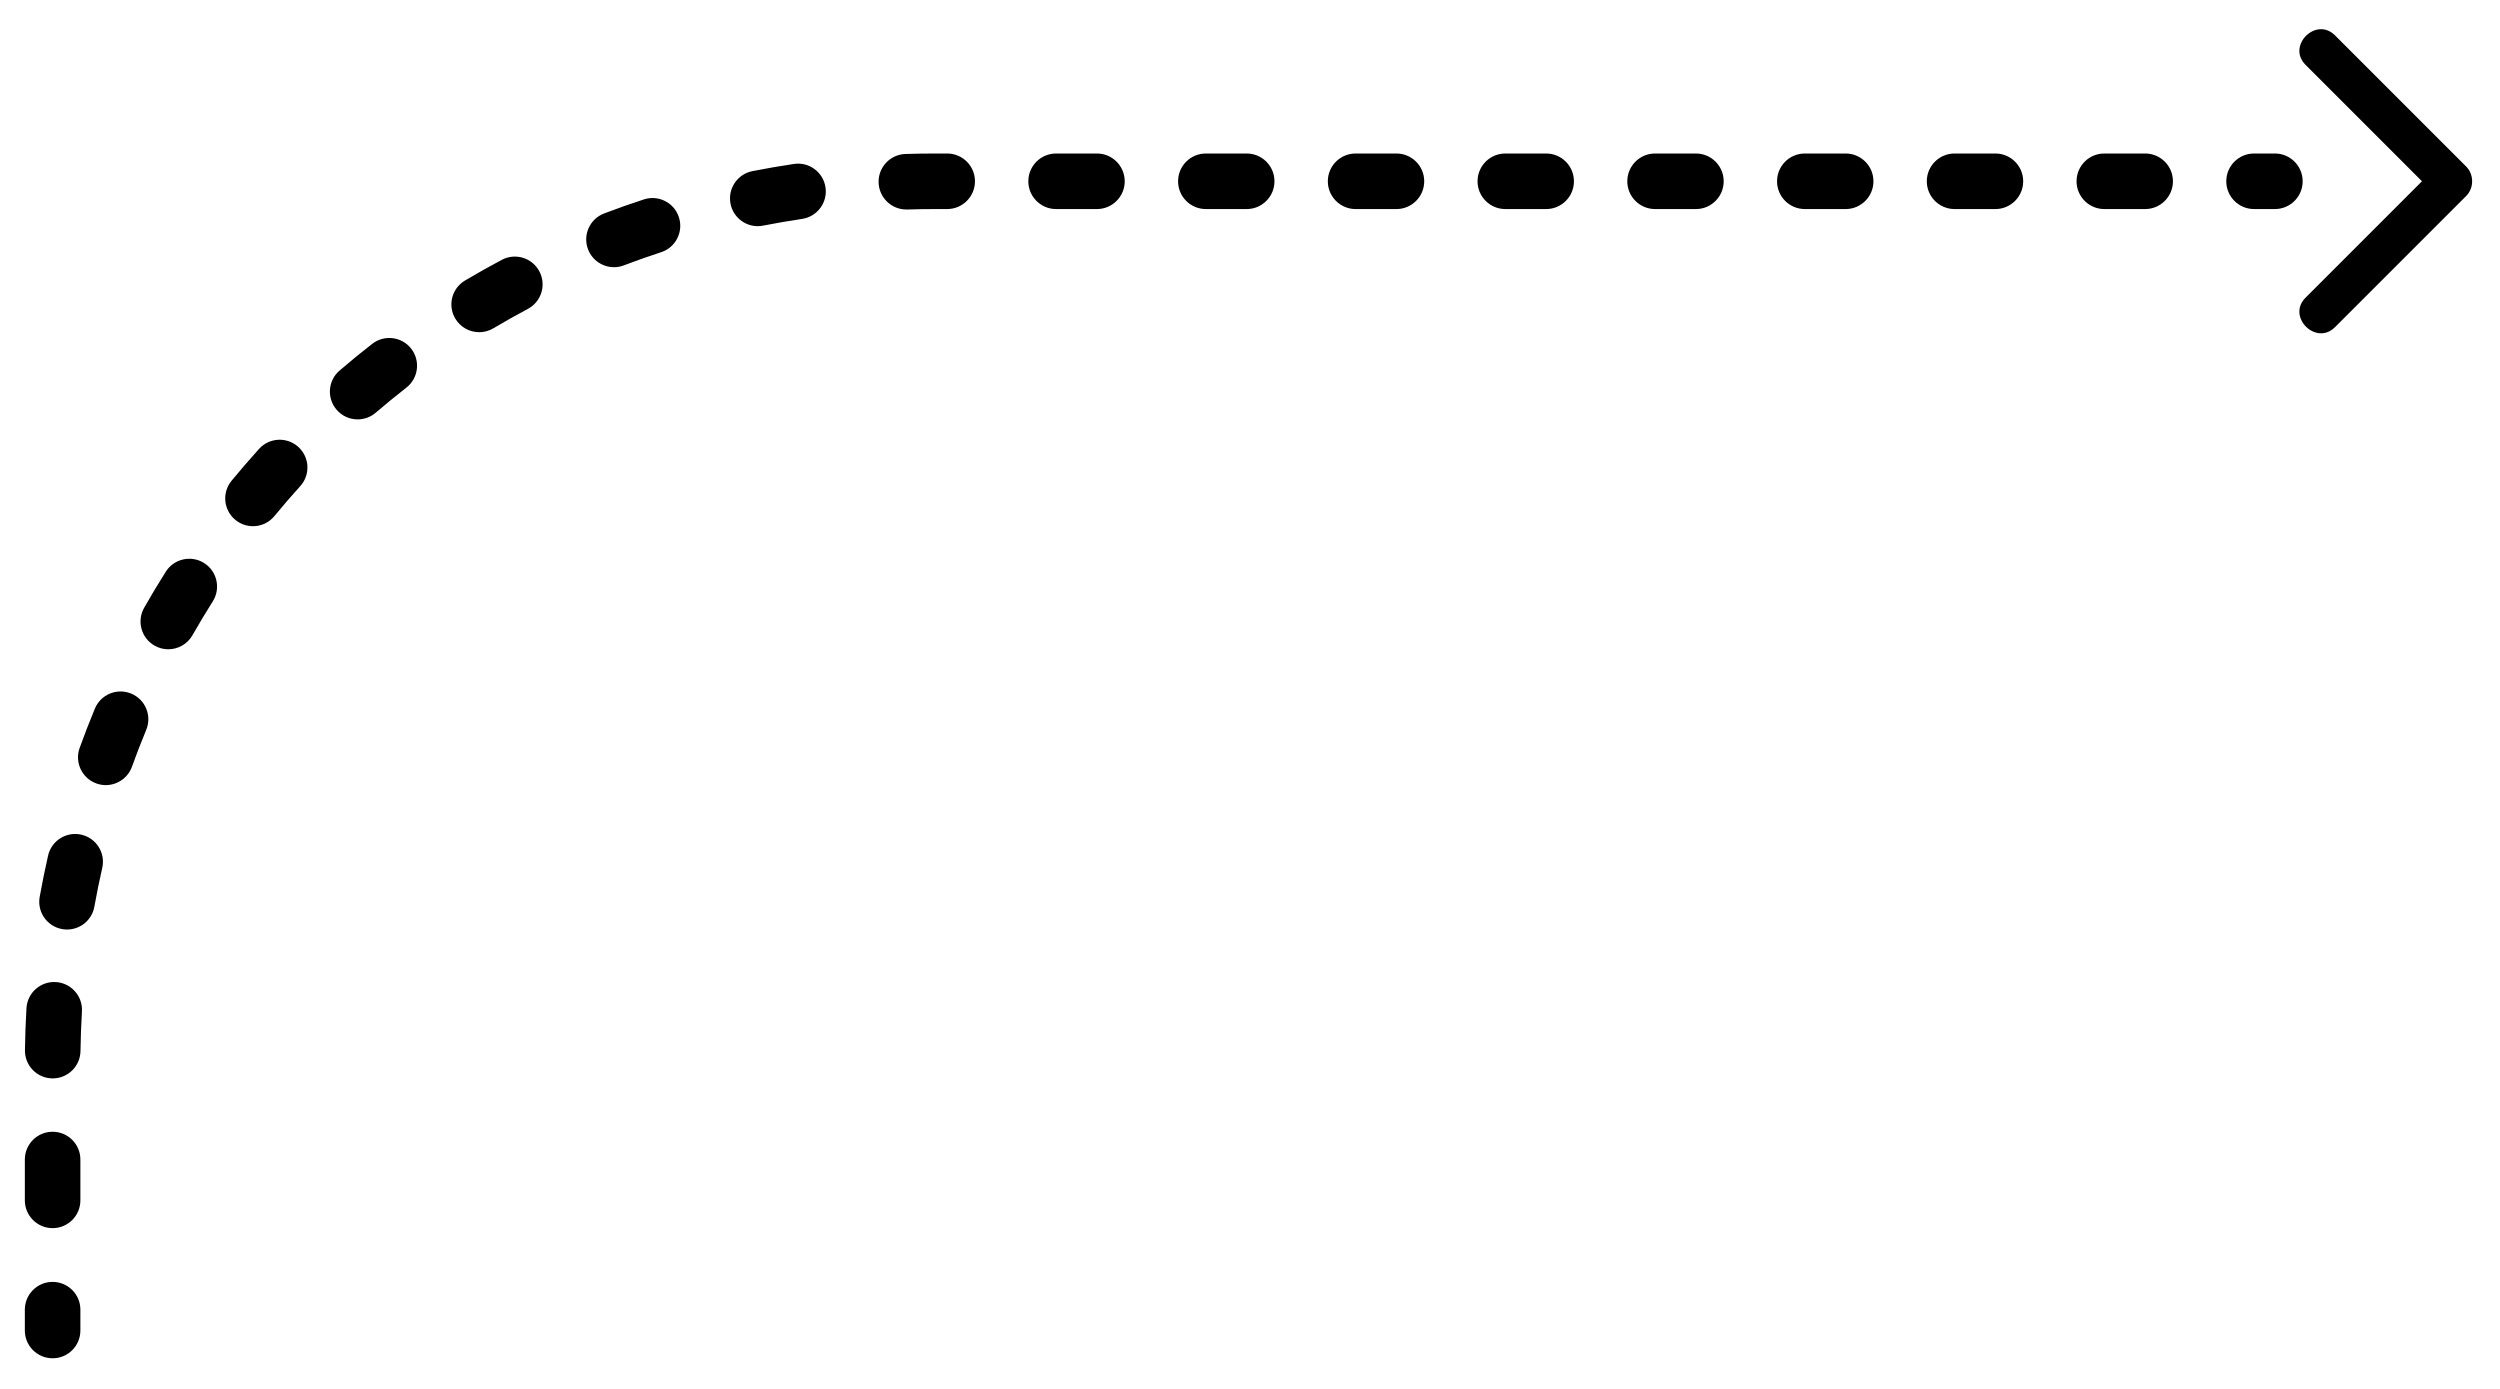 <?xml version="1.0" encoding="UTF-8"?><!-- Generator: Adobe Illustrator 22.1.0, SVG Export Plug-In . SVG Version: 6.00 Build 0)  --><svg xmlns="http://www.w3.org/2000/svg" enable-background="new 0 0 900 500" id="Layer_1" version="1.1" viewBox="0 0 900 500" x="0px" xml:space="preserve" y="0px">
<g id="change1_1">
	<path d="m818.96 75.26h-7.5c-5.52 0-10-4.48-10-10s4.48-10 10-10h7.5c5.52 0 10 4.48 10 10s-4.47 10-10 10z" fill="inherit"/>
	<path d="m18.94 442.13c-5.52 0-10-4.48-10-10v-14.7c0-5.52 4.48-10 10-10s10 4.48 10 10v14.7c0 5.52-4.47 10-10 10zm0.04-53.91h-0.15c-5.52-0.08-9.93-4.62-9.85-10.15 0.07-5.03 0.26-10.12 0.55-15.13 0.32-5.51 5.05-9.73 10.57-9.4 5.51 0.32 9.72 5.06 9.4 10.57-0.28 4.71-0.45 9.51-0.52 14.25-0.08 5.48-4.54 9.86-10 9.86zm5.17-53.59c-0.59 0-1.19-0.05-1.79-0.16-5.44-0.98-9.05-6.18-8.07-11.61 0.89-4.96 1.91-9.95 3.02-14.85 1.23-5.38 6.58-8.76 11.97-7.53s8.76 6.58 7.53 11.97c-1.05 4.6-2 9.3-2.84 13.96-0.86 4.83-5.07 8.22-9.82 8.22zm13.93-51.99c-1.13 0-2.27-0.19-3.39-0.6-5.19-1.88-7.89-7.61-6.01-12.8 1.71-4.74 3.55-9.5 5.48-14.14 2.11-5.1 7.97-7.52 13.07-5.41s7.53 7.96 5.41 13.07c-1.81 4.36-3.53 8.82-5.14 13.27-1.48 4.08-5.33 6.61-9.42 6.61zm22.5-48.9c-1.68 0-3.37-0.42-4.93-1.31-4.8-2.73-6.48-8.83-3.75-13.64 2.48-4.37 5.1-8.74 7.79-12.98 2.95-4.67 9.13-6.06 13.8-3.11s6.06 9.13 3.11 13.8c-2.52 3.99-4.98 8.09-7.31 12.18-1.85 3.25-5.23 5.06-8.71 5.06zm30.5-44.31c-2.24 0-4.49-0.75-6.35-2.28-4.26-3.51-4.88-9.81-1.37-14.08 3.2-3.88 6.53-7.74 9.91-11.48 3.71-4.09 10.03-4.41 14.12-0.7s4.41 10.03 0.7 14.12c-3.17 3.5-6.3 7.12-9.29 10.76-1.97 2.42-4.83 3.66-7.72 3.66zm37.68-38.45c-2.82 0-5.62-1.18-7.59-3.49-3.6-4.19-3.11-10.5 1.08-14.1 3.82-3.28 7.78-6.51 11.75-9.61 4.36-3.39 10.64-2.61 14.03 1.74 3.39 4.36 2.61 10.64-1.74 14.03-3.73 2.9-7.44 5.94-11.02 9.01-1.89 1.63-4.21 2.42-6.51 2.42zm43.75-31.39c-3.41 0-6.74-1.75-8.61-4.9-2.82-4.75-1.25-10.88 3.5-13.7 4.34-2.58 8.8-5.08 13.25-7.45 4.88-2.59 10.93-0.74 13.52 4.14s0.74 10.93-4.14 13.52c-4.17 2.22-8.35 4.57-12.43 6.99-1.59 0.95-3.35 1.4-5.09 1.4zm48.53-23.4c-4.03 0-7.83-2.46-9.35-6.45-1.96-5.16 0.64-10.94 5.8-12.9 4.7-1.79 9.51-3.49 14.3-5.05 5.25-1.72 10.9 1.14 12.61 6.39 1.72 5.25-1.14 10.9-6.39 12.61-4.49 1.47-9 3.06-13.42 4.74-1.17 0.45-2.37 0.66-3.55 0.66zm51.75-14.77c-4.68 0-8.87-3.31-9.8-8.08-1.06-5.42 2.47-10.67 7.89-11.74 4.92-0.97 9.95-1.83 14.93-2.58 5.46-0.82 10.55 2.95 11.37 8.41s-2.95 10.55-8.41 11.37c-4.68 0.7-9.41 1.52-14.04 2.42-0.65 0.14-1.3 0.2-1.94 0.2zm53.5-6c-5.38 0-9.82-4.28-9.99-9.69-0.17-5.52 4.17-10.13 9.69-10.3 3.59-0.11 7.24-0.17 10.84-0.17h4.16c5.52 0 10 4.48 10 10s-4.48 10-10 10h-4.16c-3.4 0-6.84 0.05-10.23 0.16h-0.31zm445.97-0.16h-14.7c-5.52 0-10-4.48-10-10s4.48-10 10-10h14.7c5.52 0 10 4.48 10 10s-4.48 10-10 10zm-53.91 0h-14.7c-5.52 0-10-4.48-10-10s4.48-10 10-10h14.7c5.52 0 10 4.48 10 10s-4.48 10-10 10zm-53.91 0h-14.7c-5.52 0-10-4.48-10-10s4.48-10 10-10h14.7c5.52 0 10 4.48 10 10s-4.48 10-10 10zm-53.91 0h-14.7c-5.52 0-10-4.48-10-10s4.48-10 10-10h14.7c5.52 0 10 4.48 10 10s-4.47 10-10 10zm-53.91 0h-14.7c-5.52 0-10-4.48-10-10s4.48-10 10-10h14.7c5.52 0 10 4.48 10 10s-4.47 10-10 10zm-53.9 0h-14.7c-5.52 0-10-4.48-10-10s4.48-10 10-10h14.7c5.52 0 10 4.48 10 10s-4.48 10-10 10zm-53.91 0h-14.7c-5.52 0-10-4.48-10-10s4.48-10 10-10h14.7c5.52 0 10 4.48 10 10s-4.48 10-10 10zm-53.91 0h-14.7c-5.52 0-10-4.48-10-10s4.48-10 10-10h14.7c5.52 0 10 4.48 10 10s-4.48 10-10 10z" fill="inherit"/>
	<path d="m18.94 488.98c-5.52 0-10-4.48-10-10v-7.5c0-5.52 4.48-10 10-10s10 4.48 10 10v7.5c0 5.53-4.47 10-10 10z" fill="inherit"/>
</g>
<g id="change1_2"><path d="m829.98 23.33l47.23 47.23v-10.61l-47.23 47.23c-6.83 6.83 3.77 17.44 10.61 10.61l47.23-47.23c2.86-2.86 2.87-7.74 0-10.61l-47.23-47.23c-6.83-6.83-17.44 3.77-10.61 10.61z" fill="inherit"/></g>
</svg>